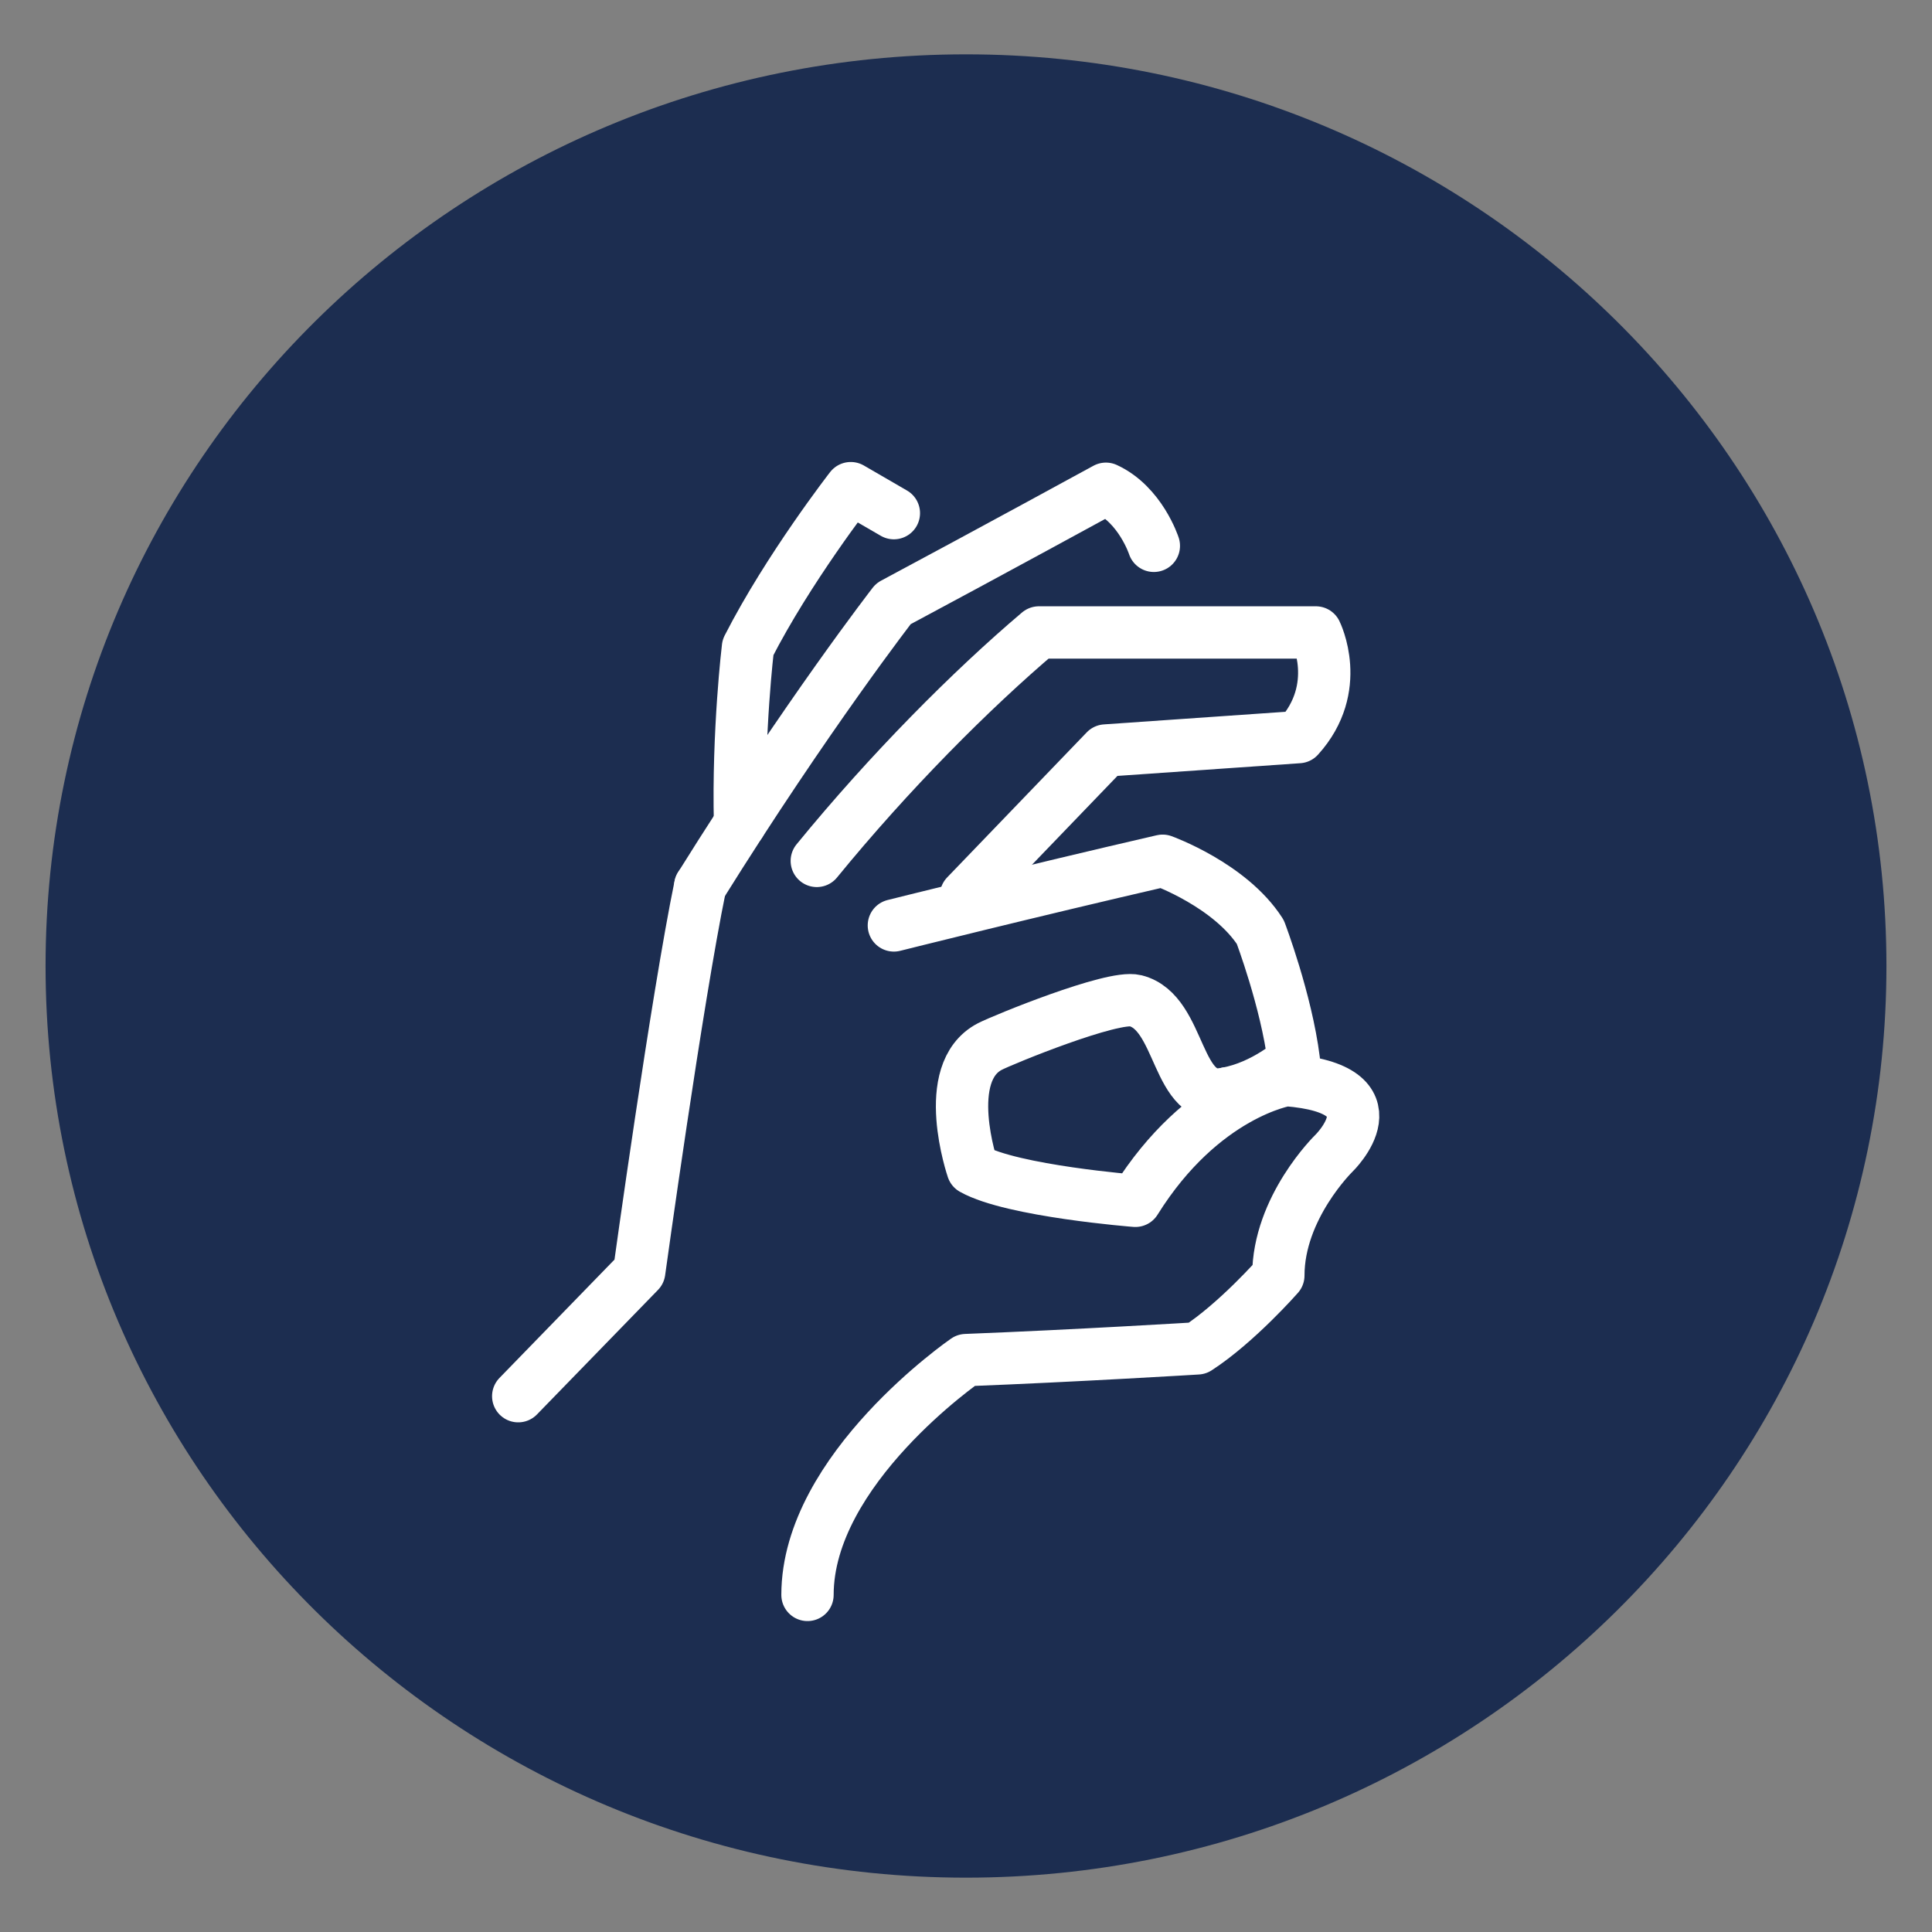 <?xml version="1.0" encoding="utf-8"?>
<!-- Generator: Adobe Illustrator 16.0.0, SVG Export Plug-In . SVG Version: 6.00 Build 0)  -->
<!DOCTYPE svg PUBLIC "-//W3C//DTD SVG 1.1//EN" "http://www.w3.org/Graphics/SVG/1.1/DTD/svg11.dtd">
<svg version="1.1" id="Ebene_1" xmlns="http://www.w3.org/2000/svg" xmlns:xlink="http://www.w3.org/1999/xlink" x="0px" y="0px"
	 width="48px" height="48px" viewBox="0 0 48 48" enable-background="new 0 0 48 48" xml:space="preserve">
<rect x="0" y="0" width="48" height="48" fill="#808080" stroke="none"/>
<path fill-rule="evenodd" clip-rule="evenodd" fill="#1C2D50" stroke="#1C2D50" stroke-width="1.3" stroke-miterlimit="10" d="M24,2
	c12.271,0,22.218,9.85,22.218,22S36.271,46,24,46S1.782,36.15,1.782,24S11.729,2,24,2z"/>
<g>
	<path fill="none" stroke="#FFFFFF" stroke-width="1.3" stroke-linecap="round" stroke-linejoin="round" stroke-miterlimit="10" d="
		M20.062,39.625c0-3.125,3.938-5.834,3.938-5.834c2.724-0.106,5.75-0.291,5.75-0.291c0.979-0.635,2.01-1.81,2.01-1.81
		c0-1.688,1.375-3.031,1.375-3.031s1.661-1.604-1.177-1.825c0,0-2.083,0.331-3.75,3c0,0-3.059-0.24-4.042-0.792
		c0,0-0.82-2.397,0.428-3.042c0.323-0.166,3.04-1.281,3.614-1.138c1.167,0.291,0.989,2.609,2.273,2.303"/>
	<path fill="none" stroke="#FFFFFF" stroke-width="1.3" stroke-linecap="round" stroke-linejoin="round" stroke-miterlimit="10" d="
		M20.293,21.389c1.804-2.208,3.834-4.248,5.519-5.676h6.88c0,0,0.685,1.372-0.428,2.6l-4.796,0.333L24,22.25"/>
	<path fill="none" stroke="#FFFFFF" stroke-width="1.3" stroke-linecap="round" stroke-linejoin="round" stroke-miterlimit="10" d="
		M12.875,34.688l3.006-3.093c0,0,0.932-6.747,1.516-9.58"/>
	<path fill="none" stroke="#FFFFFF" stroke-width="1.3" stroke-linecap="round" stroke-linejoin="round" stroke-miterlimit="10" d="
		M22.208,22.992c0,0,3.364-0.843,6.677-1.607c0,0,1.677,0.604,2.427,1.771c0,0,0.646,1.701,0.832,3.18c0,0-0.725,0.66-1.663,0.829"
		/>
	<path fill="none" stroke="#FFFFFF" stroke-width="1.3" stroke-linecap="round" stroke-linejoin="round" stroke-miterlimit="10" d="
		M28.667,13.561c0,0-0.331-1.022-1.191-1.418c0,0-2.934,1.603-5.28,2.857c0,0-2.133,2.745-4.798,7.015"/>
	<path fill="none" stroke="#FFFFFF" stroke-width="1.3" stroke-linecap="round" stroke-linejoin="round" stroke-miterlimit="10" d="
		M22.208,12.749l-1.071-0.621c0,0-1.554,1.998-2.554,3.956c0,0-0.252,2.087-0.197,4.377"/>
</g>
</svg>
